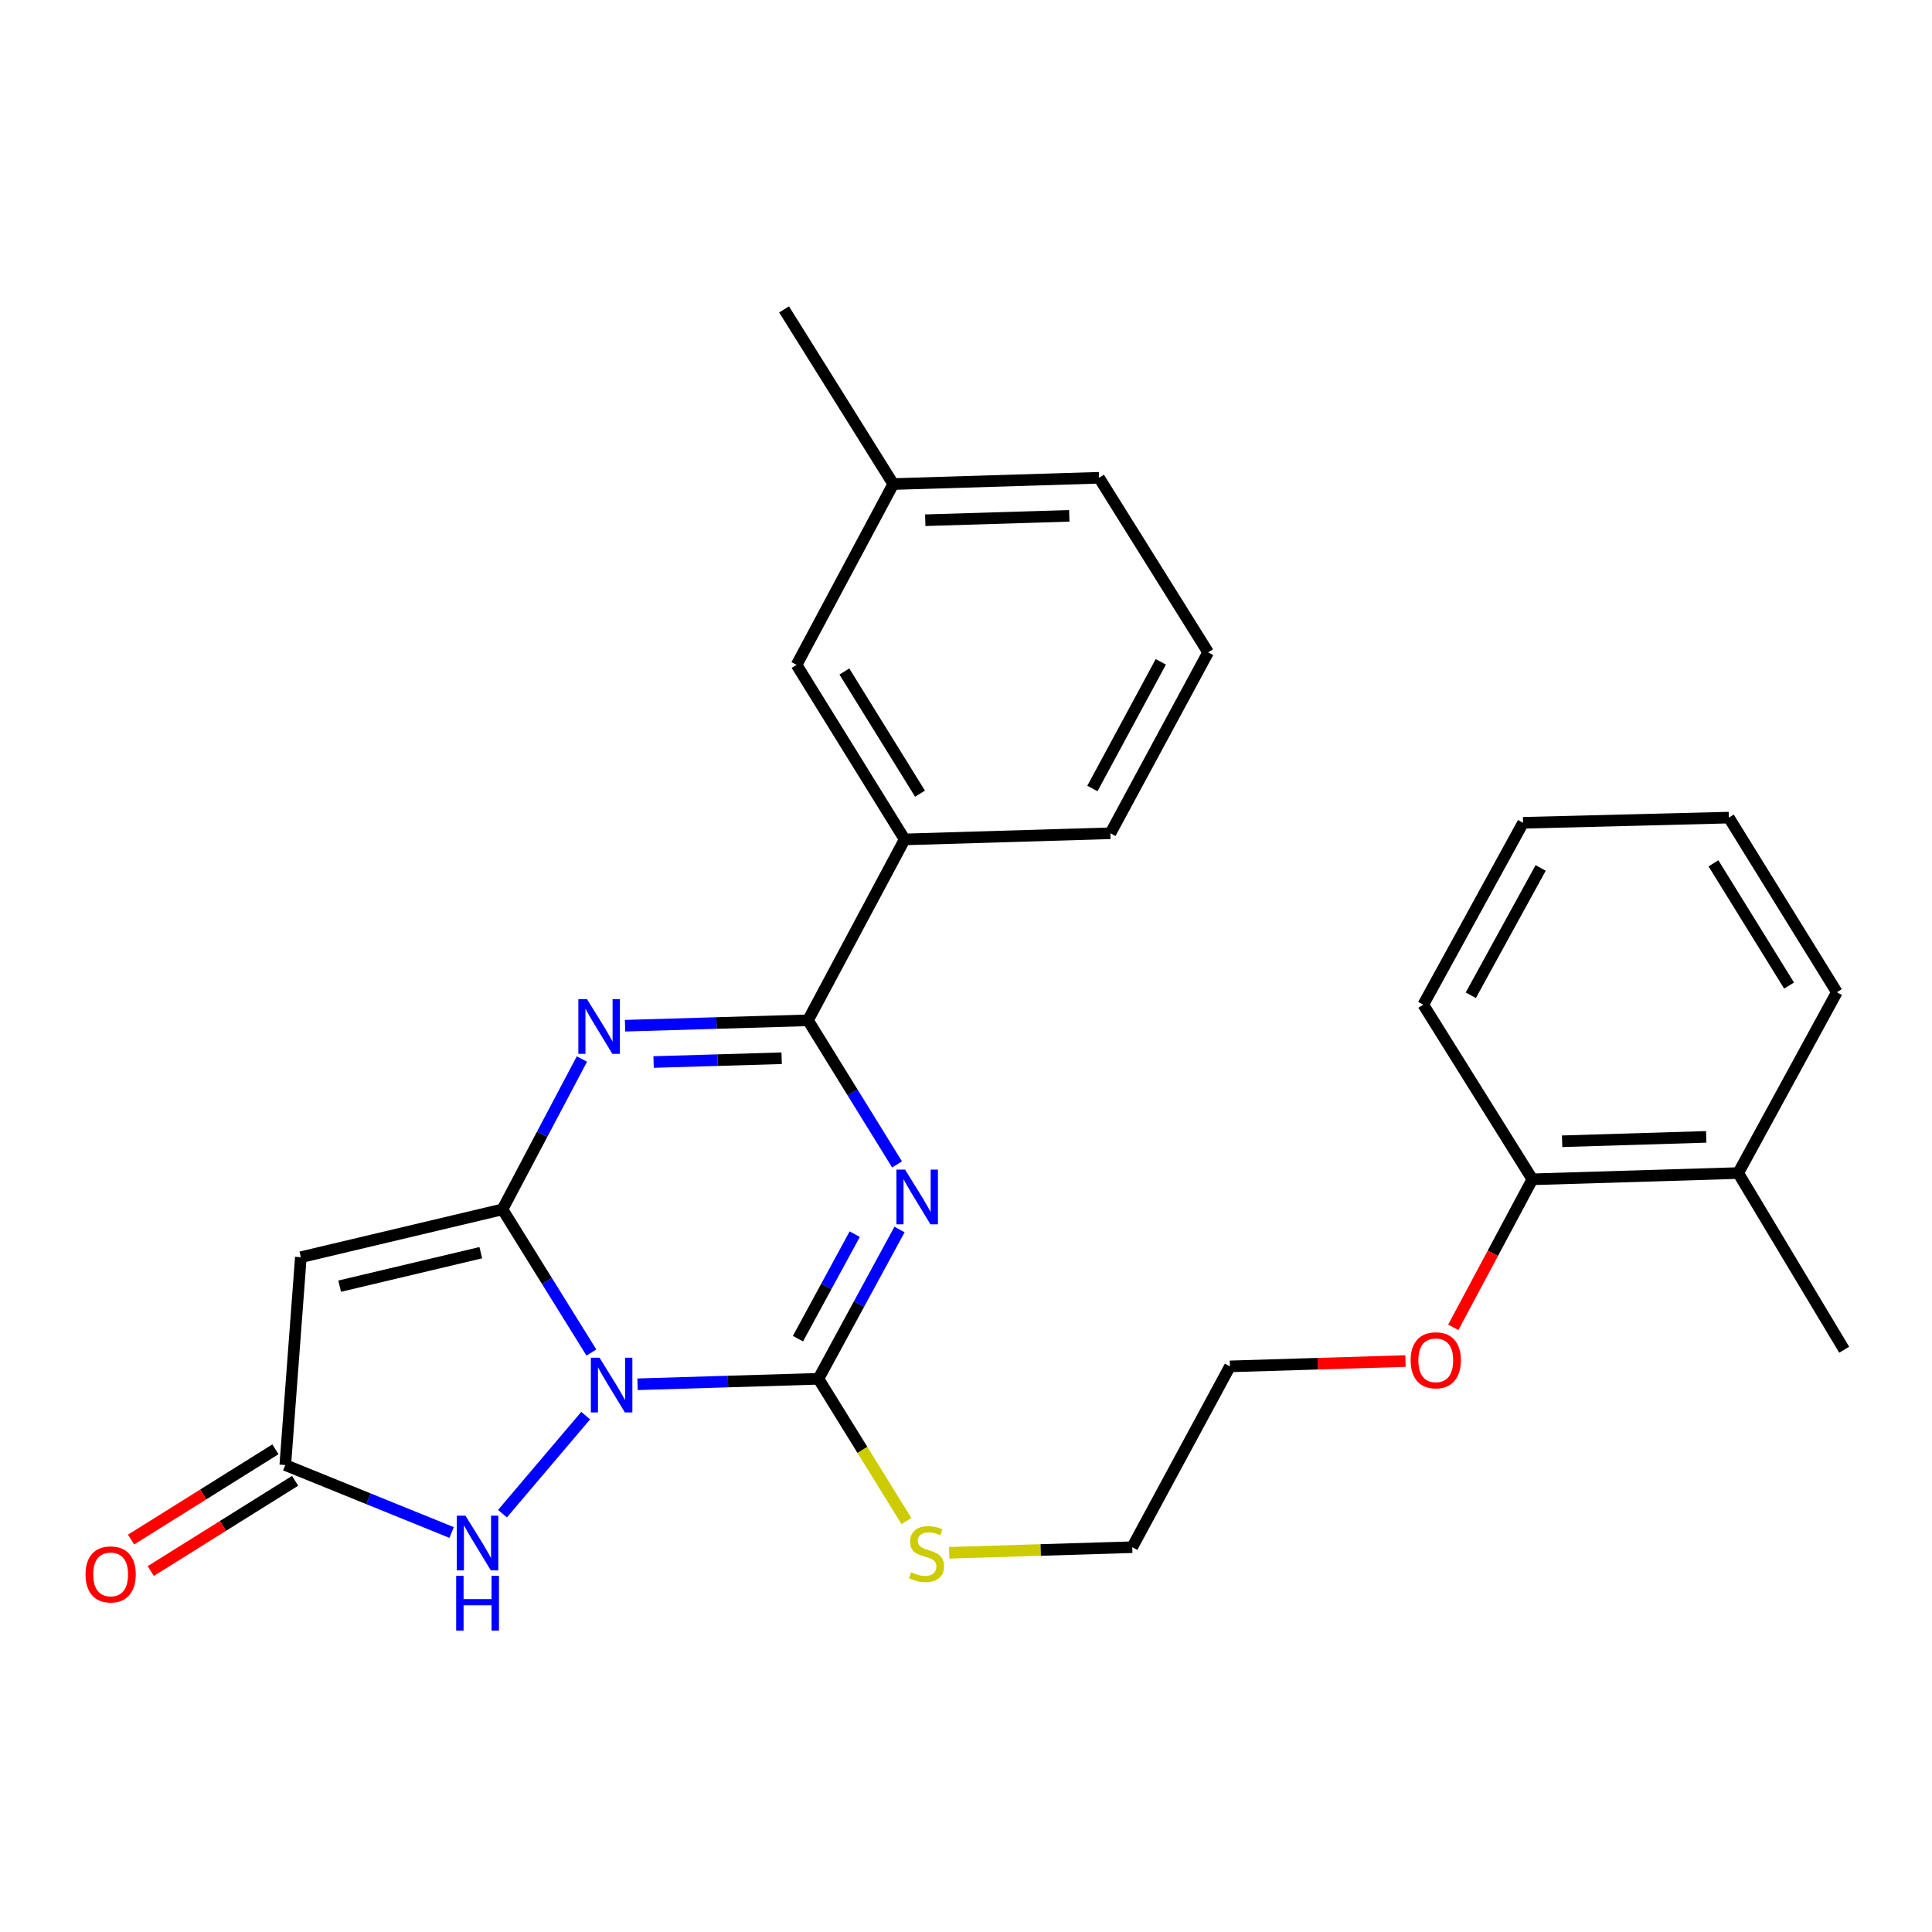 <?xml version='1.0' encoding='iso-8859-1'?>
<svg version='1.1' baseProfile='full'
              xmlns='http://www.w3.org/2000/svg'
                      xmlns:rdkit='http://www.rdkit.org/xml'
                      xmlns:xlink='http://www.w3.org/1999/xlink'
                  xml:space='preserve'
width='1000px' height='1000px' viewBox='0 0 1000 1000'>
<!-- END OF HEADER -->
<rect style='opacity:1.0;fill:#FFFFFF;stroke:none' width='1000' height='1000' x='0' y='0'> </rect>
<path class='bond-0' d='M 306.109,700.071 L 283.092,663.023' style='fill:none;fill-rule:evenodd;stroke:#0000FF;stroke-width:6px;stroke-linecap:butt;stroke-linejoin:miter;stroke-opacity:1' />
<path class='bond-0' d='M 283.092,663.023 L 260.074,625.976' style='fill:none;fill-rule:evenodd;stroke:#000000;stroke-width:6px;stroke-linecap:butt;stroke-linejoin:miter;stroke-opacity:1' />
<path class='bond-2' d='M 329.987,716.501 L 376.801,715.081' style='fill:none;fill-rule:evenodd;stroke:#0000FF;stroke-width:6px;stroke-linecap:butt;stroke-linejoin:miter;stroke-opacity:1' />
<path class='bond-2' d='M 376.801,715.081 L 423.615,713.661' style='fill:none;fill-rule:evenodd;stroke:#000000;stroke-width:6px;stroke-linecap:butt;stroke-linejoin:miter;stroke-opacity:1' />
<path class='bond-6' d='M 303.149,732.722 L 260.088,783.464' style='fill:none;fill-rule:evenodd;stroke:#0000FF;stroke-width:6px;stroke-linecap:butt;stroke-linejoin:miter;stroke-opacity:1' />
<path class='bond-3' d='M 260.074,625.976 L 280.634,587.059' style='fill:none;fill-rule:evenodd;stroke:#000000;stroke-width:6px;stroke-linecap:butt;stroke-linejoin:miter;stroke-opacity:1' />
<path class='bond-3' d='M 280.634,587.059 L 301.193,548.143' style='fill:none;fill-rule:evenodd;stroke:#0000FF;stroke-width:6px;stroke-linecap:butt;stroke-linejoin:miter;stroke-opacity:1' />
<path class='bond-5' d='M 260.074,625.976 L 155.72,650.727' style='fill:none;fill-rule:evenodd;stroke:#000000;stroke-width:6px;stroke-linecap:butt;stroke-linejoin:miter;stroke-opacity:1' />
<path class='bond-5' d='M 248.856,648.389 L 175.809,665.715' style='fill:none;fill-rule:evenodd;stroke:#000000;stroke-width:6px;stroke-linecap:butt;stroke-linejoin:miter;stroke-opacity:1' />
<path class='bond-1' d='M 465.584,636.385 L 444.599,675.023' style='fill:none;fill-rule:evenodd;stroke:#0000FF;stroke-width:6px;stroke-linecap:butt;stroke-linejoin:miter;stroke-opacity:1' />
<path class='bond-1' d='M 444.599,675.023 L 423.615,713.661' style='fill:none;fill-rule:evenodd;stroke:#000000;stroke-width:6px;stroke-linecap:butt;stroke-linejoin:miter;stroke-opacity:1' />
<path class='bond-1' d='M 442.399,638.803 L 427.71,665.85' style='fill:none;fill-rule:evenodd;stroke:#0000FF;stroke-width:6px;stroke-linecap:butt;stroke-linejoin:miter;stroke-opacity:1' />
<path class='bond-1' d='M 427.71,665.85 L 413.02,692.897' style='fill:none;fill-rule:evenodd;stroke:#000000;stroke-width:6px;stroke-linecap:butt;stroke-linejoin:miter;stroke-opacity:1' />
<path class='bond-4' d='M 464.315,602.7 L 441.263,565.407' style='fill:none;fill-rule:evenodd;stroke:#0000FF;stroke-width:6px;stroke-linecap:butt;stroke-linejoin:miter;stroke-opacity:1' />
<path class='bond-4' d='M 441.263,565.407 L 418.212,528.114' style='fill:none;fill-rule:evenodd;stroke:#000000;stroke-width:6px;stroke-linecap:butt;stroke-linejoin:miter;stroke-opacity:1' />
<path class='bond-9' d='M 423.615,713.661 L 446.394,750.477' style='fill:none;fill-rule:evenodd;stroke:#000000;stroke-width:6px;stroke-linecap:butt;stroke-linejoin:miter;stroke-opacity:1' />
<path class='bond-9' d='M 446.394,750.477 L 469.174,787.292' style='fill:none;fill-rule:evenodd;stroke:#CCCC00;stroke-width:6px;stroke-linecap:butt;stroke-linejoin:miter;stroke-opacity:1' />
<path class='bond-28' d='M 323.533,530.909 L 370.872,529.512' style='fill:none;fill-rule:evenodd;stroke:#0000FF;stroke-width:6px;stroke-linecap:butt;stroke-linejoin:miter;stroke-opacity:1' />
<path class='bond-28' d='M 370.872,529.512 L 418.212,528.114' style='fill:none;fill-rule:evenodd;stroke:#000000;stroke-width:6px;stroke-linecap:butt;stroke-linejoin:miter;stroke-opacity:1' />
<path class='bond-28' d='M 338.302,549.702 L 371.439,548.723' style='fill:none;fill-rule:evenodd;stroke:#0000FF;stroke-width:6px;stroke-linecap:butt;stroke-linejoin:miter;stroke-opacity:1' />
<path class='bond-28' d='M 371.439,548.723 L 404.577,547.745' style='fill:none;fill-rule:evenodd;stroke:#000000;stroke-width:6px;stroke-linecap:butt;stroke-linejoin:miter;stroke-opacity:1' />
<path class='bond-8' d='M 418.212,528.114 L 468.248,434.48' style='fill:none;fill-rule:evenodd;stroke:#000000;stroke-width:6px;stroke-linecap:butt;stroke-linejoin:miter;stroke-opacity:1' />
<path class='bond-27' d='M 155.72,650.727 L 147.658,758.305' style='fill:none;fill-rule:evenodd;stroke:#000000;stroke-width:6px;stroke-linecap:butt;stroke-linejoin:miter;stroke-opacity:1' />
<path class='bond-7' d='M 233.761,793.223 L 190.709,775.764' style='fill:none;fill-rule:evenodd;stroke:#0000FF;stroke-width:6px;stroke-linecap:butt;stroke-linejoin:miter;stroke-opacity:1' />
<path class='bond-7' d='M 190.709,775.764 L 147.658,758.305' style='fill:none;fill-rule:evenodd;stroke:#000000;stroke-width:6px;stroke-linecap:butt;stroke-linejoin:miter;stroke-opacity:1' />
<path class='bond-10' d='M 142.563,750.157 L 105.202,773.518' style='fill:none;fill-rule:evenodd;stroke:#000000;stroke-width:6px;stroke-linecap:butt;stroke-linejoin:miter;stroke-opacity:1' />
<path class='bond-10' d='M 105.202,773.518 L 67.841,796.879' style='fill:none;fill-rule:evenodd;stroke:#FF0000;stroke-width:6px;stroke-linecap:butt;stroke-linejoin:miter;stroke-opacity:1' />
<path class='bond-10' d='M 152.753,766.453 L 115.392,789.815' style='fill:none;fill-rule:evenodd;stroke:#000000;stroke-width:6px;stroke-linecap:butt;stroke-linejoin:miter;stroke-opacity:1' />
<path class='bond-10' d='M 115.392,789.815 L 78.031,813.176' style='fill:none;fill-rule:evenodd;stroke:#FF0000;stroke-width:6px;stroke-linecap:butt;stroke-linejoin:miter;stroke-opacity:1' />
<path class='bond-11' d='M 468.248,434.48 L 412.307,344.136' style='fill:none;fill-rule:evenodd;stroke:#000000;stroke-width:6px;stroke-linecap:butt;stroke-linejoin:miter;stroke-opacity:1' />
<path class='bond-11' d='M 476.197,410.81 L 437.039,347.569' style='fill:none;fill-rule:evenodd;stroke:#000000;stroke-width:6px;stroke-linecap:butt;stroke-linejoin:miter;stroke-opacity:1' />
<path class='bond-16' d='M 468.248,434.48 L 574.748,431.298' style='fill:none;fill-rule:evenodd;stroke:#000000;stroke-width:6px;stroke-linecap:butt;stroke-linejoin:miter;stroke-opacity:1' />
<path class='bond-18' d='M 491.299,803.712 L 538.672,802.268' style='fill:none;fill-rule:evenodd;stroke:#CCCC00;stroke-width:6px;stroke-linecap:butt;stroke-linejoin:miter;stroke-opacity:1' />
<path class='bond-18' d='M 538.672,802.268 L 586.045,800.824' style='fill:none;fill-rule:evenodd;stroke:#000000;stroke-width:6px;stroke-linecap:butt;stroke-linejoin:miter;stroke-opacity:1' />
<path class='bond-14' d='M 412.307,344.136 L 462.353,250.545' style='fill:none;fill-rule:evenodd;stroke:#000000;stroke-width:6px;stroke-linecap:butt;stroke-linejoin:miter;stroke-opacity:1' />
<path class='bond-12' d='M 793.151,610.407 L 772.683,648.716' style='fill:none;fill-rule:evenodd;stroke:#000000;stroke-width:6px;stroke-linecap:butt;stroke-linejoin:miter;stroke-opacity:1' />
<path class='bond-12' d='M 772.683,648.716 L 752.215,687.025' style='fill:none;fill-rule:evenodd;stroke:#FF0000;stroke-width:6px;stroke-linecap:butt;stroke-linejoin:miter;stroke-opacity:1' />
<path class='bond-13' d='M 793.151,610.407 L 899.694,607.172' style='fill:none;fill-rule:evenodd;stroke:#000000;stroke-width:6px;stroke-linecap:butt;stroke-linejoin:miter;stroke-opacity:1' />
<path class='bond-13' d='M 808.549,590.711 L 883.129,588.446' style='fill:none;fill-rule:evenodd;stroke:#000000;stroke-width:6px;stroke-linecap:butt;stroke-linejoin:miter;stroke-opacity:1' />
<path class='bond-20' d='M 793.151,610.407 L 736.687,520.02' style='fill:none;fill-rule:evenodd;stroke:#000000;stroke-width:6px;stroke-linecap:butt;stroke-linejoin:miter;stroke-opacity:1' />
<path class='bond-19' d='M 899.694,607.172 L 954.545,698.606' style='fill:none;fill-rule:evenodd;stroke:#000000;stroke-width:6px;stroke-linecap:butt;stroke-linejoin:miter;stroke-opacity:1' />
<path class='bond-21' d='M 899.694,607.172 L 950.755,513.571' style='fill:none;fill-rule:evenodd;stroke:#000000;stroke-width:6px;stroke-linecap:butt;stroke-linejoin:miter;stroke-opacity:1' />
<path class='bond-24' d='M 462.353,250.545 L 405.836,160.147' style='fill:none;fill-rule:evenodd;stroke:#000000;stroke-width:6px;stroke-linecap:butt;stroke-linejoin:miter;stroke-opacity:1' />
<path class='bond-29' d='M 462.353,250.545 L 568.854,247.299' style='fill:none;fill-rule:evenodd;stroke:#000000;stroke-width:6px;stroke-linecap:butt;stroke-linejoin:miter;stroke-opacity:1' />
<path class='bond-29' d='M 478.914,269.269 L 553.464,266.997' style='fill:none;fill-rule:evenodd;stroke:#000000;stroke-width:6px;stroke-linecap:butt;stroke-linejoin:miter;stroke-opacity:1' />
<path class='bond-15' d='M 727.482,704.474 L 682.049,705.854' style='fill:none;fill-rule:evenodd;stroke:#FF0000;stroke-width:6px;stroke-linecap:butt;stroke-linejoin:miter;stroke-opacity:1' />
<path class='bond-15' d='M 682.049,705.854 L 636.615,707.233' style='fill:none;fill-rule:evenodd;stroke:#000000;stroke-width:6px;stroke-linecap:butt;stroke-linejoin:miter;stroke-opacity:1' />
<path class='bond-17' d='M 574.748,431.298 L 625.328,337.654' style='fill:none;fill-rule:evenodd;stroke:#000000;stroke-width:6px;stroke-linecap:butt;stroke-linejoin:miter;stroke-opacity:1' />
<path class='bond-17' d='M 565.424,408.118 L 600.83,342.567' style='fill:none;fill-rule:evenodd;stroke:#000000;stroke-width:6px;stroke-linecap:butt;stroke-linejoin:miter;stroke-opacity:1' />
<path class='bond-22' d='M 625.328,337.654 L 568.854,247.299' style='fill:none;fill-rule:evenodd;stroke:#000000;stroke-width:6px;stroke-linecap:butt;stroke-linejoin:miter;stroke-opacity:1' />
<path class='bond-23' d='M 586.045,800.824 L 636.615,707.233' style='fill:none;fill-rule:evenodd;stroke:#000000;stroke-width:6px;stroke-linecap:butt;stroke-linejoin:miter;stroke-opacity:1' />
<path class='bond-26' d='M 736.687,520.02 L 788.335,425.885' style='fill:none;fill-rule:evenodd;stroke:#000000;stroke-width:6px;stroke-linecap:butt;stroke-linejoin:miter;stroke-opacity:1' />
<path class='bond-26' d='M 761.284,515.145 L 797.438,449.25' style='fill:none;fill-rule:evenodd;stroke:#000000;stroke-width:6px;stroke-linecap:butt;stroke-linejoin:miter;stroke-opacity:1' />
<path class='bond-30' d='M 950.755,513.571 L 894.846,423.194' style='fill:none;fill-rule:evenodd;stroke:#000000;stroke-width:6px;stroke-linecap:butt;stroke-linejoin:miter;stroke-opacity:1' />
<path class='bond-30' d='M 926.023,510.126 L 886.887,446.862' style='fill:none;fill-rule:evenodd;stroke:#000000;stroke-width:6px;stroke-linecap:butt;stroke-linejoin:miter;stroke-opacity:1' />
<path class='bond-25' d='M 894.846,423.194 L 788.335,425.885' style='fill:none;fill-rule:evenodd;stroke:#000000;stroke-width:6px;stroke-linecap:butt;stroke-linejoin:miter;stroke-opacity:1' />
<path  class='atom-0' d='M 310.31 702.747
L 319.59 717.747
Q 320.51 719.227, 321.99 721.907
Q 323.47 724.587, 323.55 724.747
L 323.55 702.747
L 327.31 702.747
L 327.31 731.067
L 323.43 731.067
L 313.47 714.667
Q 312.31 712.747, 311.07 710.547
Q 309.87 708.347, 309.51 707.667
L 309.51 731.067
L 305.83 731.067
L 305.83 702.747
L 310.31 702.747
' fill='#0000FF'/>
<path  class='atom-2' d='M 468.469 605.388
L 477.749 620.388
Q 478.669 621.868, 480.149 624.548
Q 481.629 627.228, 481.709 627.388
L 481.709 605.388
L 485.469 605.388
L 485.469 633.708
L 481.589 633.708
L 471.629 617.308
Q 470.469 615.388, 469.229 613.188
Q 468.029 610.988, 467.669 610.308
L 467.669 633.708
L 463.989 633.708
L 463.989 605.388
L 468.469 605.388
' fill='#0000FF'/>
<path  class='atom-4' d='M 303.828 517.146
L 313.108 532.146
Q 314.028 533.626, 315.508 536.306
Q 316.988 538.986, 317.068 539.146
L 317.068 517.146
L 320.828 517.146
L 320.828 545.466
L 316.948 545.466
L 306.988 529.066
Q 305.828 527.146, 304.588 524.946
Q 303.388 522.746, 303.028 522.066
L 303.028 545.466
L 299.348 545.466
L 299.348 517.146
L 303.828 517.146
' fill='#0000FF'/>
<path  class='atom-7' d='M 240.926 784.507
L 250.206 799.507
Q 251.126 800.987, 252.606 803.667
Q 254.086 806.347, 254.166 806.507
L 254.166 784.507
L 257.926 784.507
L 257.926 812.827
L 254.046 812.827
L 244.086 796.427
Q 242.926 794.507, 241.686 792.307
Q 240.486 790.107, 240.126 789.427
L 240.126 812.827
L 236.446 812.827
L 236.446 784.507
L 240.926 784.507
' fill='#0000FF'/>
<path  class='atom-7' d='M 236.106 815.659
L 239.946 815.659
L 239.946 827.699
L 254.426 827.699
L 254.426 815.659
L 258.266 815.659
L 258.266 843.979
L 254.426 843.979
L 254.426 830.899
L 239.946 830.899
L 239.946 843.979
L 236.106 843.979
L 236.106 815.659
' fill='#0000FF'/>
<path  class='atom-10' d='M 471.555 813.79
Q 471.875 813.91, 473.195 814.47
Q 474.515 815.03, 475.955 815.39
Q 477.435 815.71, 478.875 815.71
Q 481.555 815.71, 483.115 814.43
Q 484.675 813.11, 484.675 810.83
Q 484.675 809.27, 483.875 808.31
Q 483.115 807.35, 481.915 806.83
Q 480.715 806.31, 478.715 805.71
Q 476.195 804.95, 474.675 804.23
Q 473.195 803.51, 472.115 801.99
Q 471.075 800.47, 471.075 797.91
Q 471.075 794.35, 473.475 792.15
Q 475.915 789.95, 480.715 789.95
Q 483.995 789.95, 487.715 791.51
L 486.795 794.59
Q 483.395 793.19, 480.835 793.19
Q 478.075 793.19, 476.555 794.35
Q 475.035 795.47, 475.075 797.43
Q 475.075 798.95, 475.835 799.87
Q 476.635 800.79, 477.755 801.31
Q 478.915 801.83, 480.835 802.43
Q 483.395 803.23, 484.915 804.03
Q 486.435 804.83, 487.515 806.47
Q 488.635 808.07, 488.635 810.83
Q 488.635 814.75, 485.995 816.87
Q 483.395 818.95, 479.035 818.95
Q 476.515 818.95, 474.595 818.39
Q 472.715 817.87, 470.475 816.95
L 471.555 813.79
' fill='#CCCC00'/>
<path  class='atom-11' d='M 44.271 814.903
Q 44.271 808.103, 47.631 804.303
Q 50.991 800.503, 57.271 800.503
Q 63.551 800.503, 66.911 804.303
Q 70.271 808.103, 70.271 814.903
Q 70.271 821.783, 66.871 825.703
Q 63.471 829.583, 57.271 829.583
Q 51.031 829.583, 47.631 825.703
Q 44.271 821.823, 44.271 814.903
M 57.271 826.383
Q 61.591 826.383, 63.911 823.503
Q 66.271 820.583, 66.271 814.903
Q 66.271 809.343, 63.911 806.543
Q 61.591 803.703, 57.271 803.703
Q 52.951 803.703, 50.591 806.503
Q 48.271 809.303, 48.271 814.903
Q 48.271 820.623, 50.591 823.503
Q 52.951 826.383, 57.271 826.383
' fill='#FF0000'/>
<path  class='atom-16' d='M 730.147 704.078
Q 730.147 697.278, 733.507 693.478
Q 736.867 689.678, 743.147 689.678
Q 749.427 689.678, 752.787 693.478
Q 756.147 697.278, 756.147 704.078
Q 756.147 710.958, 752.747 714.878
Q 749.347 718.758, 743.147 718.758
Q 736.907 718.758, 733.507 714.878
Q 730.147 710.998, 730.147 704.078
M 743.147 715.558
Q 747.467 715.558, 749.787 712.678
Q 752.147 709.758, 752.147 704.078
Q 752.147 698.518, 749.787 695.718
Q 747.467 692.878, 743.147 692.878
Q 738.827 692.878, 736.467 695.678
Q 734.147 698.478, 734.147 704.078
Q 734.147 709.798, 736.467 712.678
Q 738.827 715.558, 743.147 715.558
' fill='#FF0000'/>
</svg>
